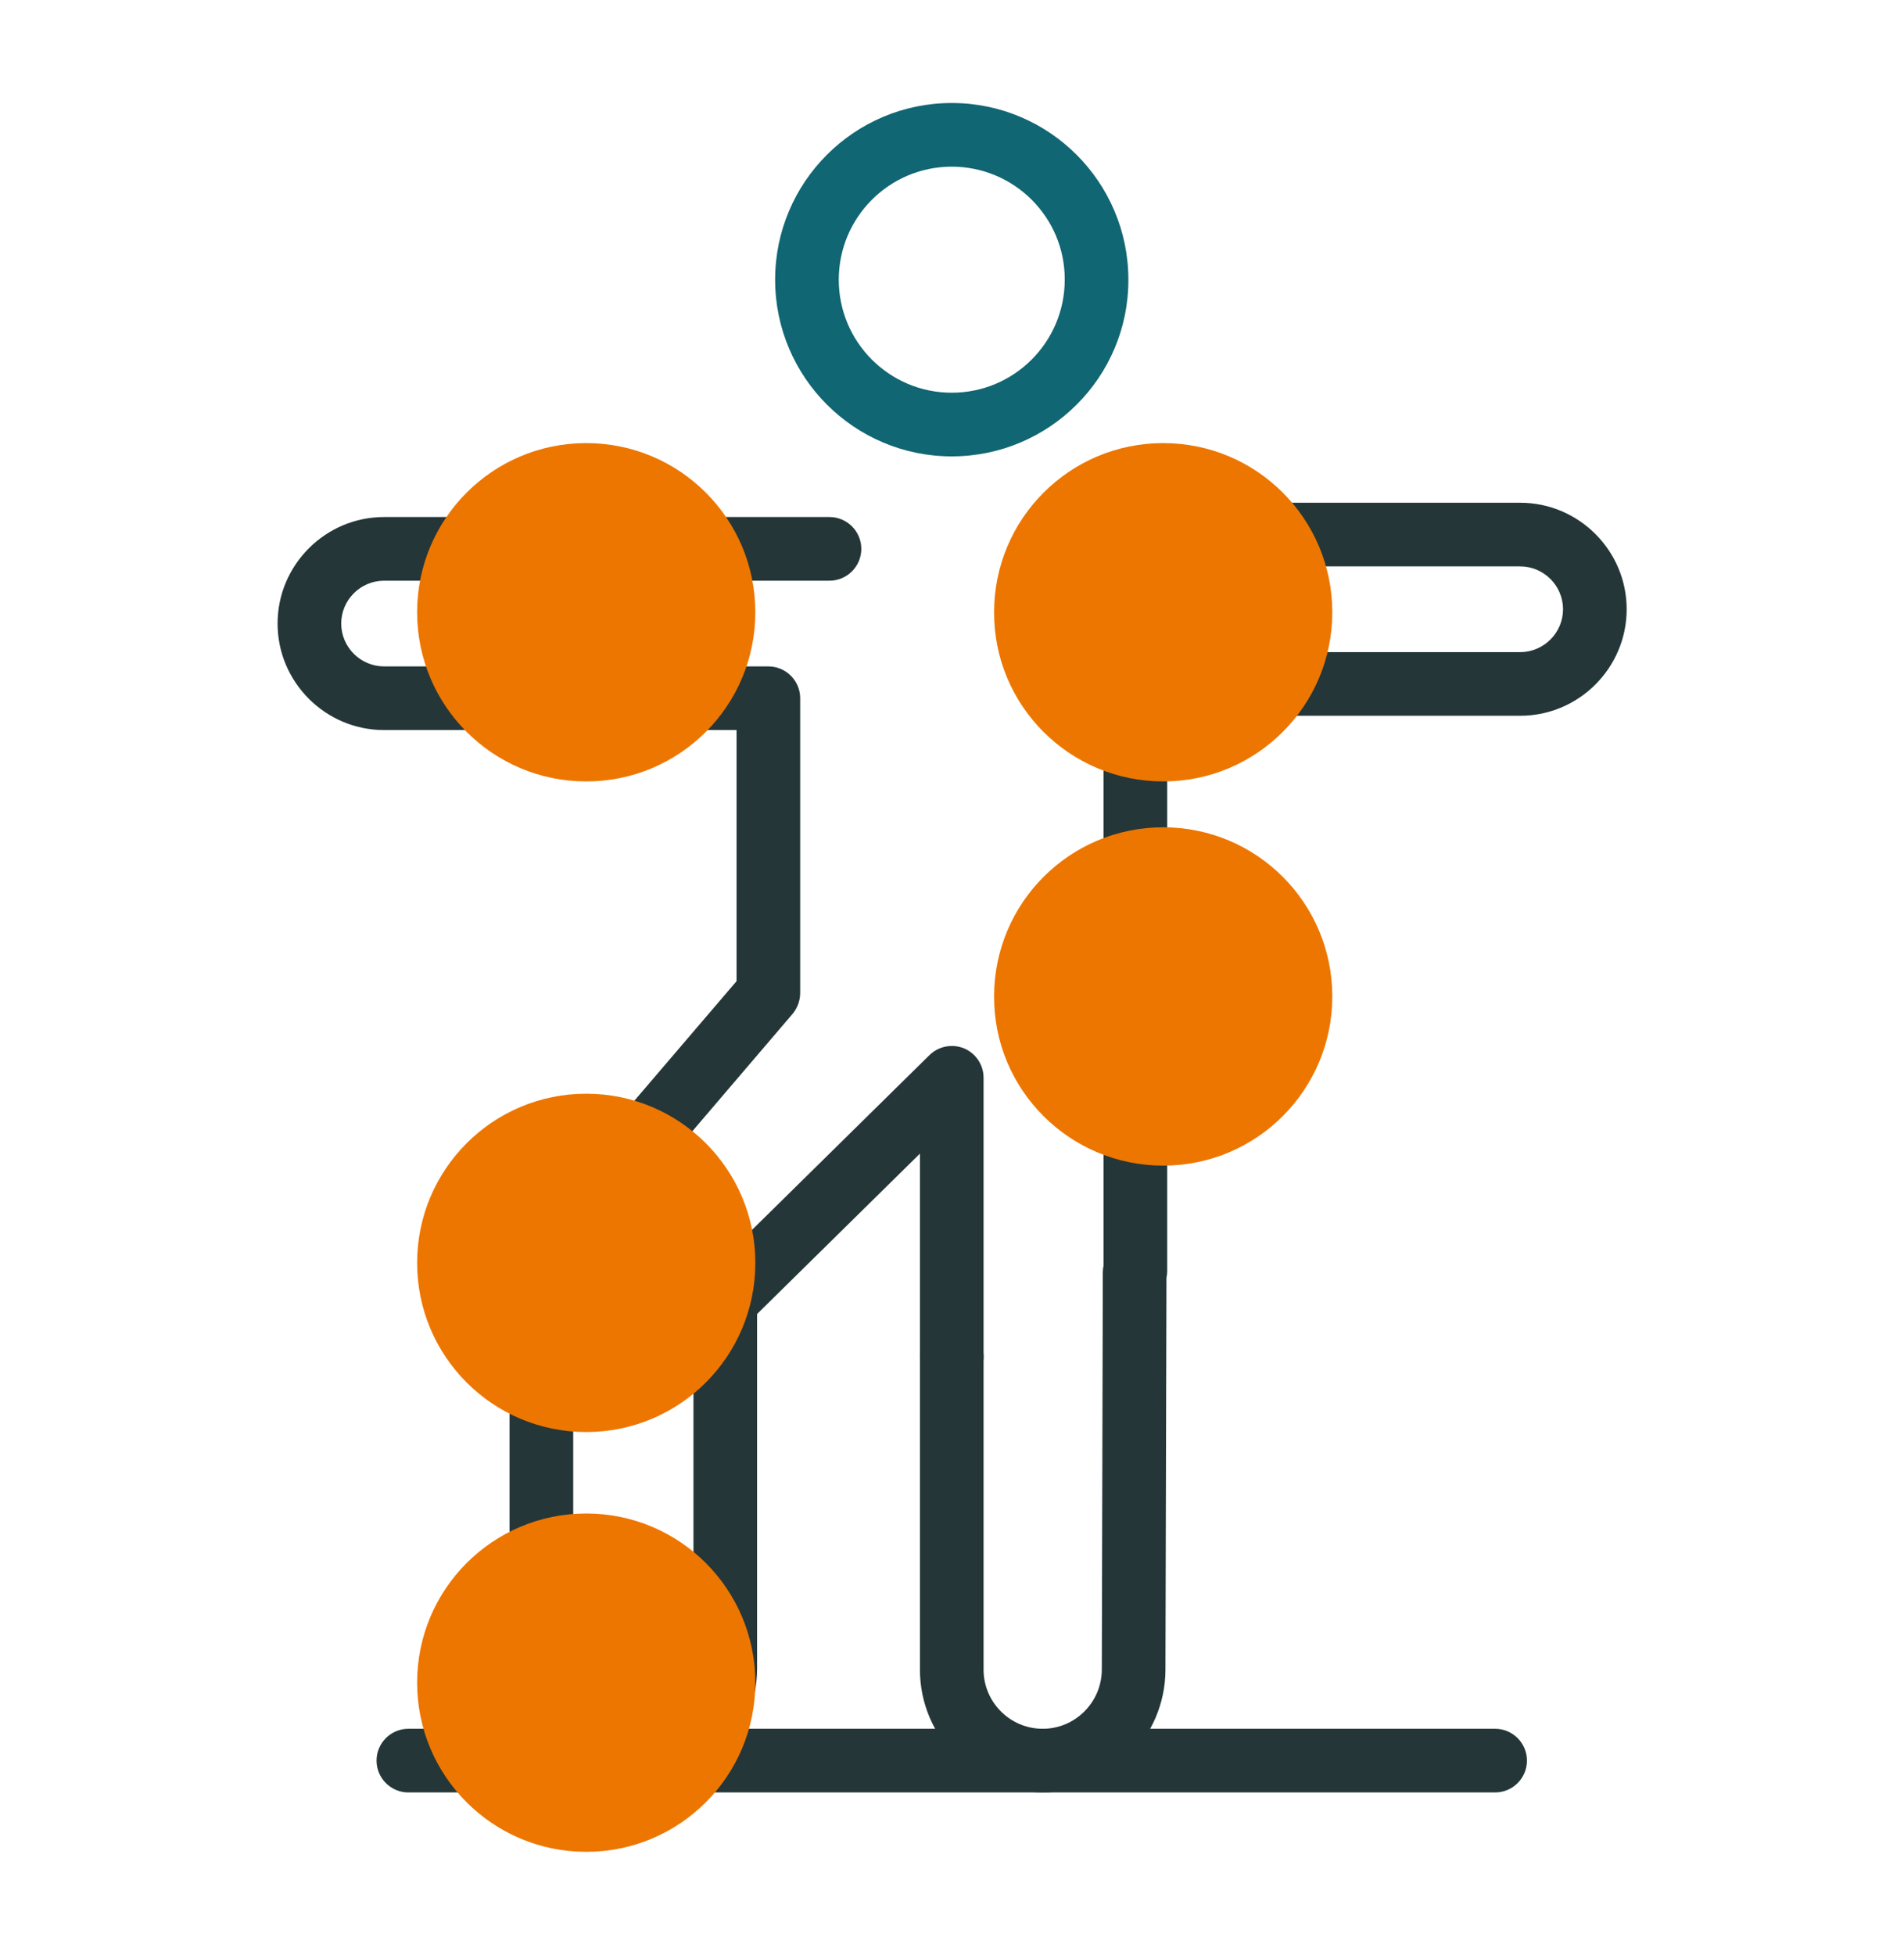 <svg xmlns="http://www.w3.org/2000/svg" xmlns:xlink="http://www.w3.org/1999/xlink" id="Livello_1" x="0px" y="0px" viewBox="0 0 76 78" style="enable-background:new 0 0 76 78;" xml:space="preserve"><style type="text/css">	.st0{fill:#243638;}	.st1{fill:#106672;}	.st2{fill:#ED7600;}</style><g>	<path class="st0" d="M25.28,71.52c-2.73,0-4.94-2.22-4.94-4.94l0-15.14c0-1.09,0.39-2.14,1.09-2.97l7.97-9.32l0-10.02l-14.07,0  c-2.34,0-4.25-1.91-4.25-4.25c0-2.34,1.91-4.25,4.25-4.25l17.78,0c0.7,0,1.27,0.57,1.27,1.27s-0.57,1.27-1.27,1.27l-17.78,0  c-0.94,0-1.71,0.77-1.71,1.71c0,0.94,0.77,1.71,1.71,1.71l15.34,0c0.7,0,1.27,0.57,1.27,1.27l0,11.76c0,0.3-0.11,0.6-0.3,0.83  l-8.27,9.68c-0.31,0.37-0.49,0.83-0.49,1.31l0,15.14c0,1.32,1.08,2.4,2.4,2.4c1.32,0,2.4-1.08,2.4-2.4l0-14.67  c0-0.34,0.14-0.67,0.38-0.91l9.04-8.9c0.37-0.36,0.91-0.46,1.38-0.27c0.47,0.2,0.78,0.66,0.78,1.17l0,11.13  c0,0.7-0.57,1.27-1.27,1.27c-0.7,0-1.27-0.57-1.27-1.27l0-8.1l-6.5,6.4l0,14.14C30.22,69.3,28,71.52,25.28,71.52"></path>	<path class="st0" d="M41.62,71.52c-2.7,0-4.9-2.2-4.9-4.9l0-12.48c0-0.7,0.57-1.27,1.27-1.27c0.7,0,1.27,0.57,1.27,1.27l0,12.48  c0,1.3,1.06,2.36,2.36,2.36c1.29,0,2.35-1.05,2.36-2.35l0.04-15.87c0-0.09,0.01-0.18,0.03-0.27l0-23.2c0-0.7,0.57-1.27,1.27-1.27  l15.36,0c0.94,0,1.71-0.77,1.71-1.71c0-0.94-0.77-1.71-1.71-1.71l-17.78,0c-0.7,0-1.27-0.57-1.27-1.27c0-0.7,0.57-1.27,1.27-1.27  l17.78,0c2.34,0,4.25,1.91,4.25,4.25c0,2.34-1.91,4.25-4.25,4.25l-14.09,0l0,22.16c0,0.09-0.01,0.18-0.03,0.27l-0.04,15.64  C46.51,69.33,44.31,71.52,41.62,71.52"></path>	<path class="st1" d="M37.99,6.65c-2.49,0-4.51,2.02-4.51,4.51c0,2.49,2.02,4.51,4.51,4.51s4.51-2.02,4.51-4.51  C42.51,8.67,40.48,6.65,37.99,6.65 M37.99,18.21c-3.89,0-7.05-3.16-7.05-7.05c0-3.89,3.16-7.05,7.05-7.05  c3.89,0,7.05,3.16,7.05,7.05C45.05,15.05,41.88,18.21,37.99,18.21"></path>	<path class="st0" d="M59.68,71.52l-43.38,0c-0.7,0-1.27-0.57-1.27-1.27c0-0.7,0.57-1.27,1.27-1.27l43.38,0  c0.7,0,1.27,0.57,1.27,1.27C60.95,70.95,60.38,71.52,59.68,71.52"></path>	<g>		<g>			<path class="st2" d="M46.43,31.18c3.73,0,6.75-3.02,6.75-6.75c0-3.73-3.02-6.75-6.75-6.75c-3.73,0-6.75,3.02-6.75,6.75    C39.67,28.16,42.7,31.18,46.43,31.18"></path>		</g>	</g>	<g>		<g>			<path class="st2" d="M23.4,31.18c3.73,0,6.75-3.02,6.75-6.75c0-3.73-3.02-6.75-6.75-6.75c-3.73,0-6.75,3.02-6.75,6.75    C16.65,28.16,19.67,31.18,23.4,31.18"></path>		</g>	</g>	<g>		<g>			<path class="st2" d="M23.4,57.14c3.73,0,6.75-3.02,6.75-6.75c0-3.73-3.02-6.75-6.75-6.75c-3.73,0-6.75,3.02-6.75,6.75    C16.65,54.12,19.67,57.14,23.4,57.14"></path>		</g>	</g>	<g>		<g>			<path class="st2" d="M23.4,73.89c3.73,0,6.75-3.02,6.75-6.75c0-3.73-3.02-6.75-6.75-6.75c-3.73,0-6.75,3.02-6.75,6.75    C16.65,70.87,19.67,73.89,23.4,73.89"></path>		</g>	</g>	<g>		<g>			<path class="st2" d="M46.43,46.51c3.73,0,6.75-3.02,6.75-6.75c0-3.73-3.02-6.75-6.75-6.75c-3.73,0-6.75,3.02-6.75,6.75    C39.67,43.49,42.7,46.51,46.43,46.51"></path>		</g>	</g></g></svg>